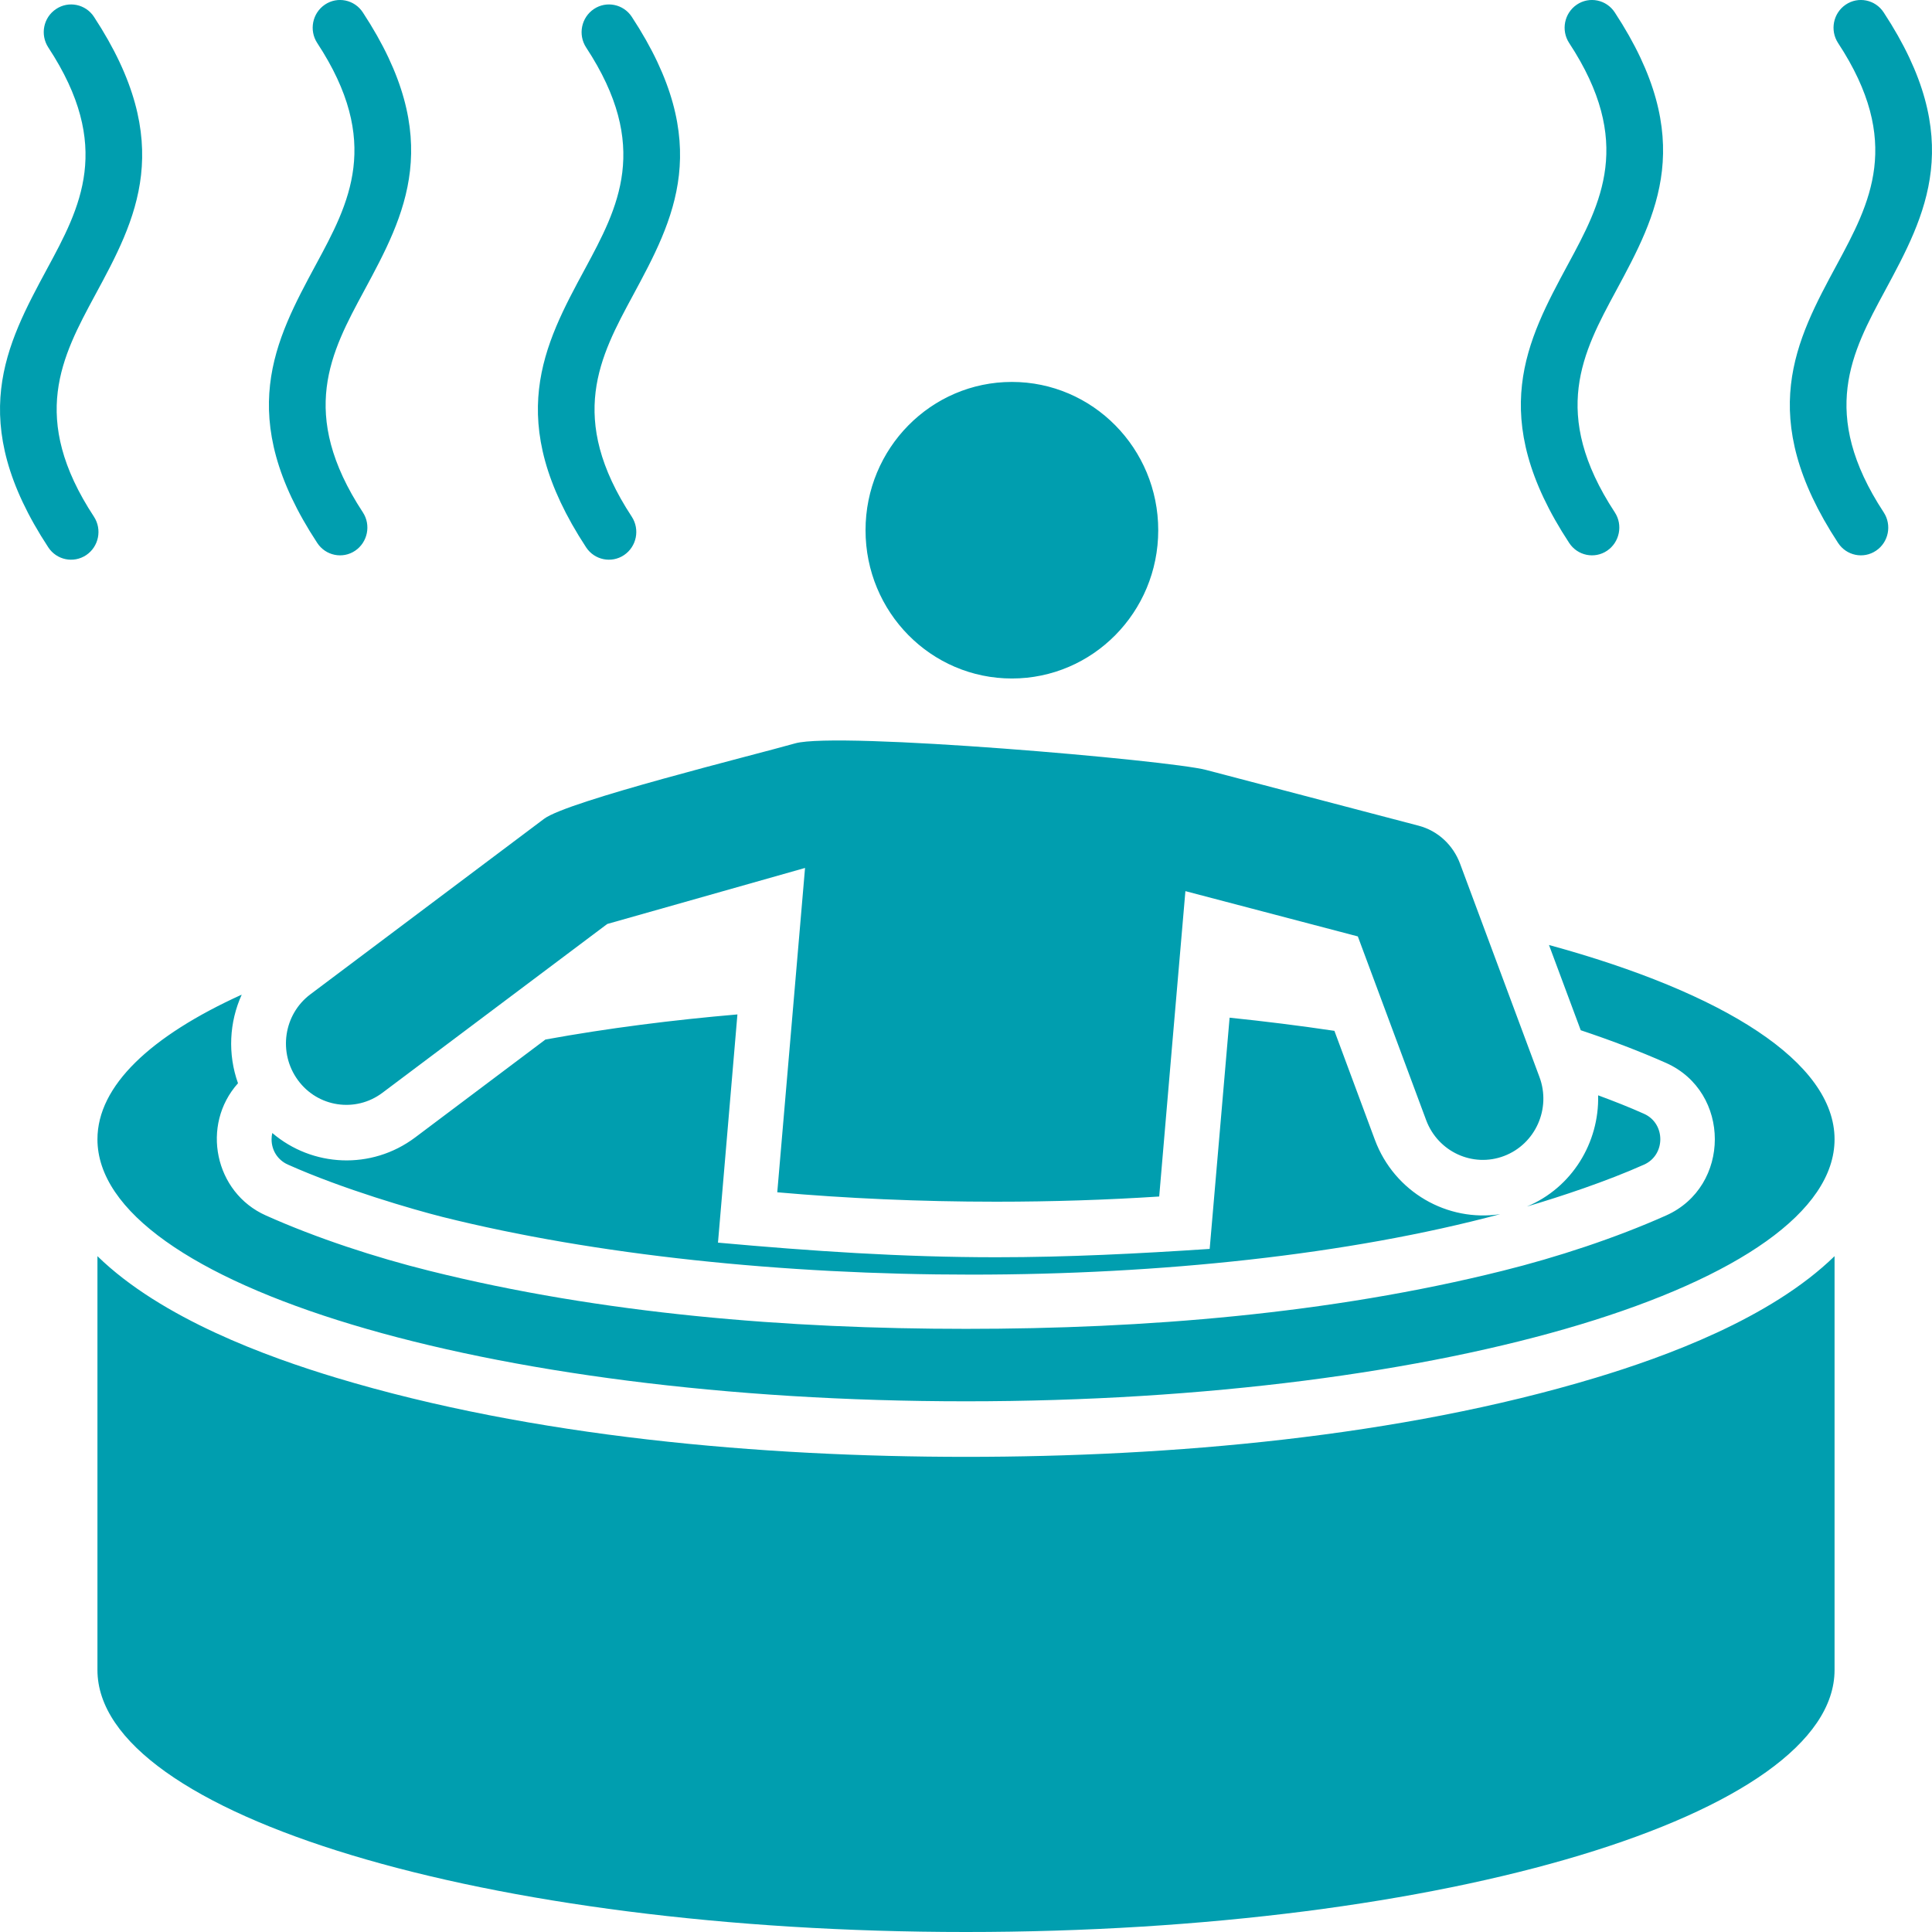 <svg width="16" height="16" viewBox="0 0 16 16" fill="none" xmlns="http://www.w3.org/2000/svg">
<path fill-rule="evenodd" clip-rule="evenodd" d="M0.4 0.393C0.331 0.287 0.359 0.145 0.464 0.075C0.568 0.005 0.709 0.034 0.778 0.139C1.466 1.188 1.127 1.817 0.787 2.445C0.513 2.953 0.24 3.46 0.778 4.279C0.847 4.385 0.818 4.527 0.714 4.597C0.609 4.667 0.469 4.638 0.4 4.533C-0.289 3.484 0.051 2.855 0.39 2.226C0.664 1.719 0.938 1.212 0.4 0.393ZM15.193 10.403V13.83C15.193 15.028 11.972 16 8 16C4.028 16 0.807 15.028 0.807 13.83V10.403C1.338 10.921 2.215 11.238 2.785 11.41C4.412 11.901 6.308 12.065 8 12.065C9.692 12.065 11.588 11.901 13.215 11.41C13.785 11.238 14.662 10.921 15.193 10.403ZM9.987 6.376L11.748 6.838C11.912 6.881 12.035 7.002 12.091 7.151L12.749 8.919C12.847 9.181 12.716 9.474 12.457 9.573C12.198 9.672 11.909 9.539 11.811 9.277L11.245 7.755L9.817 7.38C9.744 8.223 9.672 9.066 9.6 9.909C9.168 9.937 8.716 9.952 8.25 9.952C7.614 9.952 7.004 9.924 6.437 9.874C6.514 8.978 6.59 8.083 6.667 7.188L5.029 7.652L3.167 9.05C2.945 9.217 2.631 9.17 2.467 8.945C2.302 8.719 2.348 8.401 2.571 8.234L4.506 6.781C4.701 6.634 6.241 6.254 6.586 6.156C6.94 6.057 9.683 6.296 9.987 6.376ZM8.38 3.163C9.049 3.163 9.592 3.713 9.592 4.391C9.592 5.07 9.049 5.619 8.38 5.619C7.71 5.619 7.168 5.07 7.168 4.391C7.168 3.713 7.71 3.163 8.38 3.163ZM12.828 7.826L13.091 8.532C13.334 8.613 13.575 8.704 13.798 8.803C14.336 9.043 14.336 9.826 13.798 10.066C13.377 10.254 12.891 10.413 12.445 10.524C11.012 10.882 9.473 11.005 8 11.005C6.527 11.005 4.988 10.882 3.555 10.524C3.109 10.413 2.622 10.254 2.202 10.066C1.777 9.877 1.661 9.317 1.971 8.971C1.885 8.73 1.898 8.466 2.002 8.237C1.247 8.58 0.807 8.992 0.807 9.435C0.807 10.633 4.028 11.605 8 11.605C11.972 11.605 15.193 10.633 15.193 9.435C15.193 8.797 14.28 8.223 12.828 7.826ZM2.385 9.645C2.841 9.849 3.427 10.018 3.664 10.078C6.189 10.709 9.908 10.729 12.424 10.055C11.988 10.122 11.548 9.874 11.386 9.439L11.051 8.537C10.763 8.494 10.473 8.458 10.183 8.428C10.139 8.935 10.096 9.442 10.052 9.949L10.018 10.343C9.426 10.382 8.844 10.412 8.25 10.412C7.47 10.412 6.72 10.361 5.946 10.291L6.107 8.401C5.573 8.447 5.039 8.514 4.517 8.609L3.438 9.42C3.075 9.692 2.585 9.665 2.255 9.383C2.251 9.4 2.249 9.417 2.249 9.435C2.249 9.528 2.301 9.608 2.385 9.645ZM12.645 9.992C12.926 9.909 13.301 9.785 13.615 9.645C13.795 9.565 13.795 9.304 13.615 9.224C13.495 9.17 13.365 9.119 13.235 9.071C13.245 9.462 13.019 9.836 12.645 9.992ZM12.995 0.356C12.926 0.25 12.955 0.108 13.059 0.038C13.163 -0.032 13.304 -0.003 13.373 0.103C14.062 1.152 13.722 1.78 13.383 2.409C13.109 2.916 12.835 3.423 13.373 4.243C13.442 4.348 13.413 4.491 13.309 4.561C13.205 4.631 13.064 4.602 12.995 4.496C12.306 3.447 12.646 2.819 12.985 2.19C13.259 1.683 13.533 1.175 12.995 0.356ZM15.222 0.356C15.153 0.25 15.182 0.108 15.286 0.038C15.39 -0.032 15.531 -0.003 15.6 0.103C16.289 1.152 15.949 1.78 15.61 2.409C15.336 2.916 15.062 3.423 15.6 4.243C15.669 4.348 15.641 4.491 15.536 4.561C15.432 4.631 15.291 4.602 15.222 4.496C14.534 3.447 14.873 2.819 15.213 2.19C15.486 1.683 15.76 1.175 15.222 0.356ZM4.854 0.393C4.785 0.287 4.814 0.145 4.918 0.075C5.022 0.005 5.163 0.034 5.232 0.139C5.921 1.188 5.581 1.817 5.242 2.446C4.968 2.953 4.694 3.46 5.232 4.279C5.301 4.385 5.272 4.527 5.168 4.597C5.064 4.667 4.923 4.638 4.854 4.533C4.166 3.484 4.505 2.855 4.845 2.226C5.118 1.719 5.392 1.212 4.854 0.393ZM2.627 0.356C2.558 0.25 2.587 0.108 2.691 0.038C2.795 -0.032 2.936 -0.003 3.005 0.103C3.694 1.152 3.354 1.78 3.015 2.409C2.741 2.916 2.467 3.423 3.005 4.243C3.074 4.348 3.045 4.491 2.941 4.561C2.837 4.631 2.696 4.602 2.627 4.496C1.938 3.447 2.278 2.819 2.617 2.19C2.891 1.683 3.165 1.175 2.627 0.356Z" fill="#009EAF"/>
</svg>
